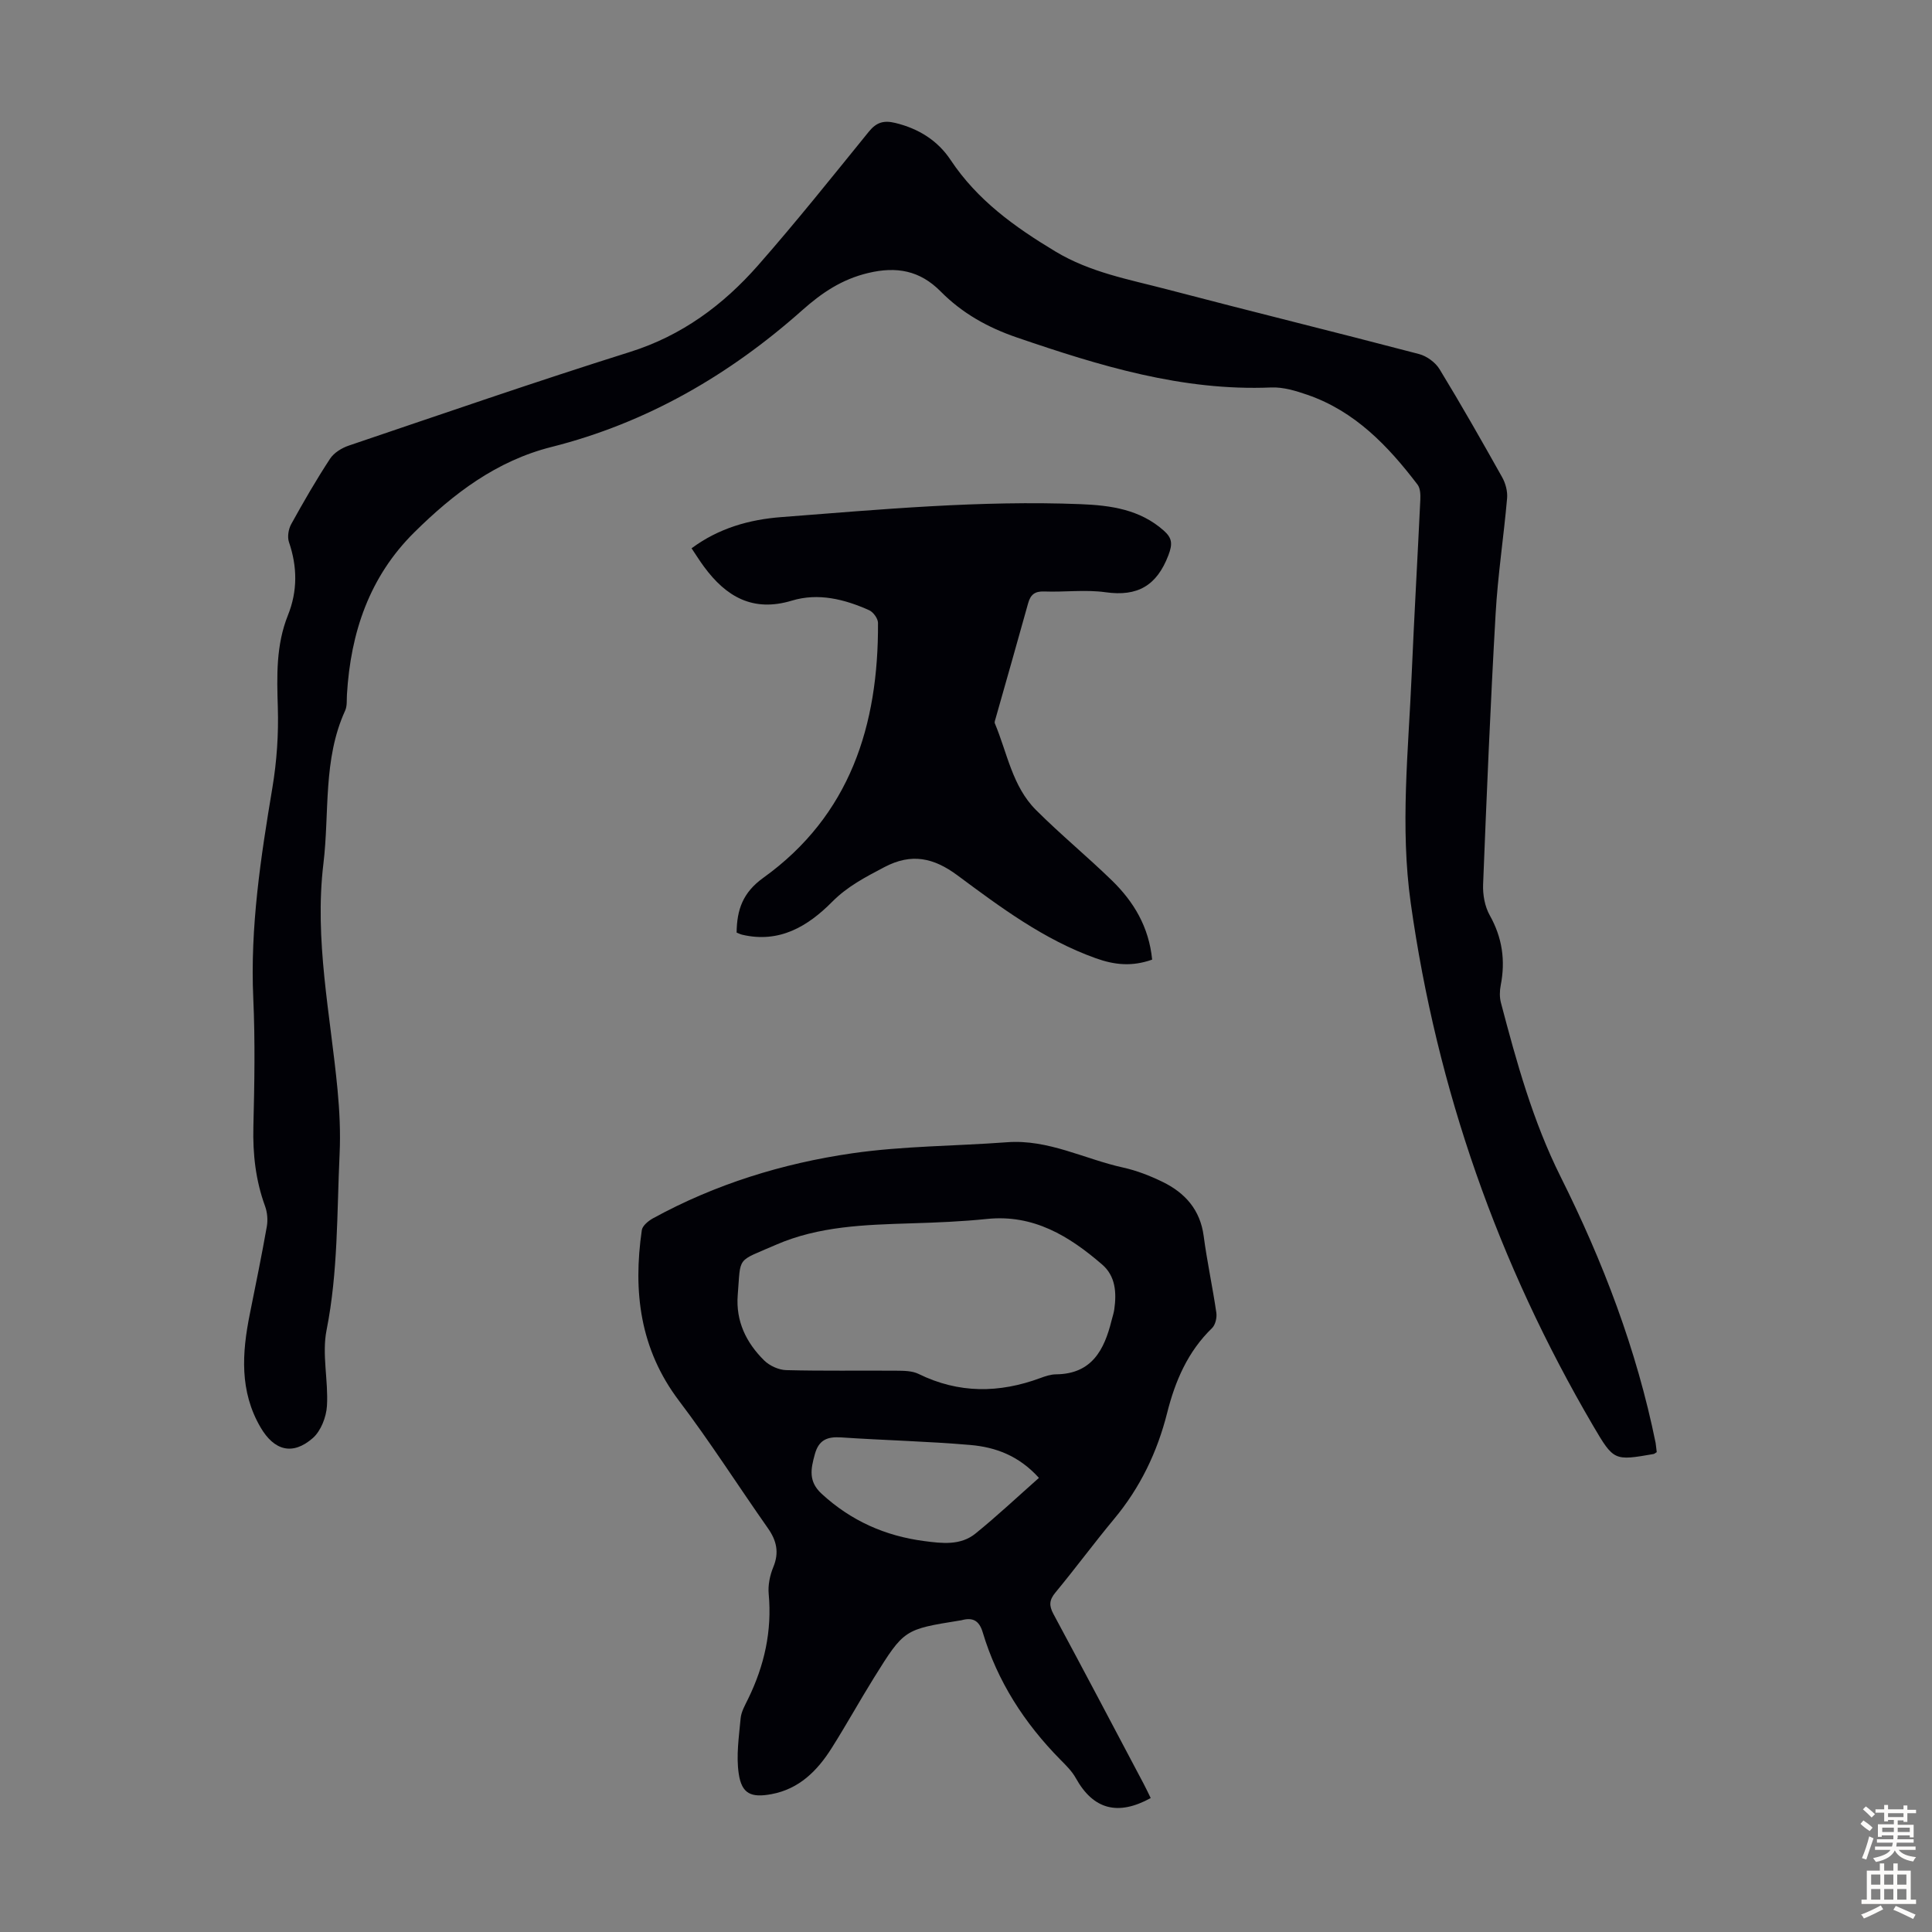 <svg enable-background="new 0 0 400 400" viewBox="0 0 400 400" xmlns="http://www.w3.org/2000/svg"><rect x="0" y="0" width="400" height="400" fill="#808080" stroke="none"/><g fill="#010106"><path d="m343.01 300.65c-.29.17-.46.35-.66.39-8.15 1.41-8.23 1.45-12.51-5.85-19.67-33.59-32.34-69.63-37.76-108.21-2.22-15.78-.49-31.51.19-47.26.52-12.08 1.22-24.15 1.79-36.22.05-1.06.01-2.4-.57-3.16-6.1-8.01-12.95-15.19-22.78-18.59-2.4-.83-5.02-1.63-7.5-1.53-18.41.78-35.53-4.48-52.65-10.34-6.11-2.09-11.37-5.05-15.82-9.55-4.28-4.32-9.09-5.22-14.99-3.81-5.44 1.3-9.54 4.05-13.67 7.72-15.07 13.4-32.19 23.33-51.9 28.3-11.39 2.87-20.29 9.65-28.39 17.66-9.32 9.21-13.2 20.78-13.96 33.6-.07 1.11.07 2.35-.37 3.32-4.63 10.13-3.22 21.09-4.5 31.68-1.9 15.79 1.44 31.21 2.92 46.77.42 4.43.64 8.93.43 13.38-.57 12.16-.3 24.35-2.7 36.44-1 5.02.4 10.48.08 15.7-.14 2.31-1.26 5.18-2.93 6.65-4.19 3.66-8 2.59-10.81-2.21-4.38-7.49-3.85-15.42-2.23-23.47 1.21-6.03 2.45-12.05 3.52-18.11.24-1.35.11-2.93-.36-4.22-1.95-5.34-2.56-10.79-2.42-16.46.22-8.84.38-17.7-.02-26.53-.67-14.77 1.54-29.21 3.96-43.68.91-5.45 1.29-11.09 1.12-16.61-.2-6.52-.39-12.89 2.1-19.09 1.99-4.96 1.96-10 .21-15.11-.37-1.08-.11-2.7.46-3.73 2.54-4.6 5.17-9.16 8.05-13.55.81-1.24 2.43-2.23 3.89-2.72 19.36-6.55 38.67-13.24 58.17-19.37 10.79-3.39 19.34-9.74 26.57-17.97 7.9-8.99 15.37-18.36 22.92-27.66 1.56-1.92 3.07-2.38 5.46-1.8 4.81 1.16 8.78 3.63 11.45 7.65 5.54 8.34 13.24 13.87 21.7 18.96 7.24 4.36 15.19 5.77 23.01 7.82 17.4 4.57 34.88 8.85 52.28 13.42 1.6.42 3.39 1.72 4.25 3.13 4.48 7.35 8.74 14.84 12.95 22.35.71 1.26 1.16 2.93 1.04 4.36-.7 8-1.93 15.96-2.38 23.97-1.07 18.66-1.85 37.34-2.59 56.02-.08 2.12.35 4.54 1.37 6.36 2.6 4.63 3.28 9.36 2.28 14.49-.23 1.17-.26 2.48.04 3.62 3.24 12.31 6.6 24.5 12.36 36.04 8.76 17.52 15.75 35.8 19.67 55.11.1.63.14 1.29.23 1.9z"/><path d="m238.24 372.27c-6.75 3.71-11.87 2.43-15.51-4.14-.8-1.44-2.05-2.66-3.23-3.85-7.41-7.53-13-16.17-16.04-26.33-.74-2.48-2.11-3.14-4.42-2.49-.11.03-.22.03-.33.05-11.49 1.85-11.52 1.83-17.74 11.81-3.01 4.84-5.77 9.84-8.82 14.66-2.95 4.66-6.71 8.42-12.43 9.48-4.2.78-6.15-.06-6.77-4.22-.56-3.73.04-7.66.39-11.48.13-1.39.93-2.75 1.56-4.05 3.35-6.86 4.96-14.02 4.25-21.71-.17-1.81.25-3.84.95-5.54 1.26-3.03.69-5.5-1.12-8.07-6.17-8.78-11.94-17.85-18.41-26.39-8.09-10.7-9.53-22.61-7.69-35.31.13-.92 1.37-1.93 2.33-2.46 12.89-7.06 26.8-11.36 41.22-13.45 10.57-1.53 21.37-1.49 32.05-2.29 8.56-.65 16.04 3.48 24.05 5.24 2.81.62 5.57 1.7 8.16 2.96 4.66 2.27 7.8 5.77 8.52 11.22.7 5.32 1.85 10.57 2.62 15.88.15 1.02-.2 2.51-.89 3.18-5.02 4.86-7.63 10.94-9.29 17.54-2.05 8.14-5.59 15.5-11 21.99-4.15 4.99-8 10.22-12.14 15.22-1.28 1.55-1.35 2.69-.41 4.44 6.31 11.71 12.5 23.48 18.72 35.23.52.97.97 1.97 1.42 2.88zm-85.5-104.16c-.43 5.44 1.76 9.89 5.48 13.56 1.12 1.1 3 1.96 4.56 2 7.61.2 15.22.06 22.83.12 1.54.01 3.26.02 4.58.67 8.31 4.08 16.68 4 25.2.85 1.04-.39 2.17-.76 3.25-.77 7.41-.07 9.99-5.05 11.5-11.16.19-.76.45-1.51.56-2.28.49-3.46.28-6.89-2.53-9.31-6.82-5.88-14.19-10.41-23.82-9.42-5.22.54-10.49.75-15.74.91-9.53.3-19.1.57-27.98 4.45-8.26 3.61-7.23 2.21-7.89 10.38zm62.36 37.87c-4.16-4.61-9.01-6.36-14.17-6.81-8.9-.77-17.85-.97-26.77-1.57-2.85-.19-4.63.49-5.45 3.46-.84 3.04-1.4 5.64 1.41 8.22 6.07 5.58 13.13 8.72 21.21 9.78 3.69.48 7.54.97 10.65-1.57 4.48-3.63 8.7-7.6 13.12-11.51z"/><path d="m238.54 198.68c-4.18 1.48-7.78 1.11-11.68-.29-10.72-3.83-19.68-10.52-28.63-17.16-4.94-3.66-9.53-4.66-15.15-1.69-3.87 2.04-7.61 3.96-10.77 7.15-5.05 5.1-10.93 8.63-18.62 6.84-.42-.1-.81-.3-1.18-.45.05-4.73 1.28-8.29 5.51-11.33 17.99-12.92 23.88-31.6 23.76-52.8-.01-.9-.98-2.23-1.83-2.61-5.1-2.29-10.54-3.64-15.99-1.99-8.1 2.45-13.64-.82-18.21-7.03-.85-1.15-1.61-2.37-2.57-3.8 5.67-4.21 12.04-5.96 18.58-6.46 20.63-1.59 41.25-3.5 61.98-2.68 6.21.25 12.26 1.08 17.2 5.47 1.74 1.54 1.87 2.74.96 5.12-2.4 6.27-6.36 8.58-12.99 7.65-4.17-.59-8.5 0-12.74-.16-1.95-.07-2.82.68-3.31 2.45-2.21 7.97-4.49 15.92-6.74 23.87-.09.32-.26.72-.15.98 2.57 6.11 3.61 13.03 8.51 17.93 5.06 5.06 10.61 9.62 15.75 14.62 4.48 4.37 7.64 9.57 8.31 16.37z"/></g><path d="m385.2 377.6.6-.7c.6.4 1.3.9 1.9 1.5l-.6.7c-.8-.5-1.4-1-1.9-1.5zm.3 7.1c.6-1.4 1.1-2.9 1.5-4.5.3.1.6.3.9.4-.5 1.4-1 2.9-1.5 4.4zm.2-10.1.6-.6c.7.5 1.3 1.1 1.9 1.6l-.7.7c-.6-.6-1.2-1.2-1.8-1.7zm8.4-.8h.8v.9h1.8v.7h-1.8v1.8h-.8v-.3h-1.2v.9h3.3v2.6h-.8v-.4h-2.5c0 .3 0 .6-.1.8h3.4v.7h-3.5c0 .3-.1.6-.1.8h4v.7h-3.5c.7.9 1.9 1.3 3.6 1.5-.2.2-.4.5-.6.9-1.9-.3-3.2-1.1-3.8-2.3-.5 1.1-1.8 2-3.9 2.4-.2-.3-.4-.5-.6-.8 1.9-.4 3.1-.9 3.6-1.7h-3.2v-.7h3.5c.1-.2.1-.5.2-.8h-3.3v-.7h3.4c0-.2 0-.5 0-.8h-2.4v.3h-.8v-2.6h3.3v-.9h-1.2v.3h-.8v-1.8h-1.8v-.7h1.8v-.9h.8v.9h3.2zm-4.4 5.5h2.4c0-.3 0-.6 0-.9h-2.4zm1.2-3.1h3.2v-.8h-3.2zm4.4 2.2h-2.4v.9h2.5v-.9z" fill="#fcfbfa"/><path d="m389.2 385.8h.9v1.5h1.9v-1.5h.9v1.5h2.7v6h1.1v.9h-11.3v-.9h1.1v-6h2.7zm.2 8.7.5.8c-1.2.6-2.5 1.3-4 1.9-.2-.3-.3-.6-.6-.8 1.6-.6 3-1.3 4.1-1.9zm-2-4.3h1.9v-2.1h-1.9zm0 3.1h1.9v-2.2h-1.9zm2.7-3.1h1.9v-2.1h-1.9zm0 3.1h1.9v-2.2h-1.9zm2.4 1.3c1.4.6 2.7 1.2 4.1 1.8l-.5.9c-1.5-.7-2.8-1.4-4.1-1.9zm2.2-6.5h-1.9v2.1h1.9zm-1.9 5.2h1.9v-2.2h-1.9z" fill="#fcfbfa"/></svg>